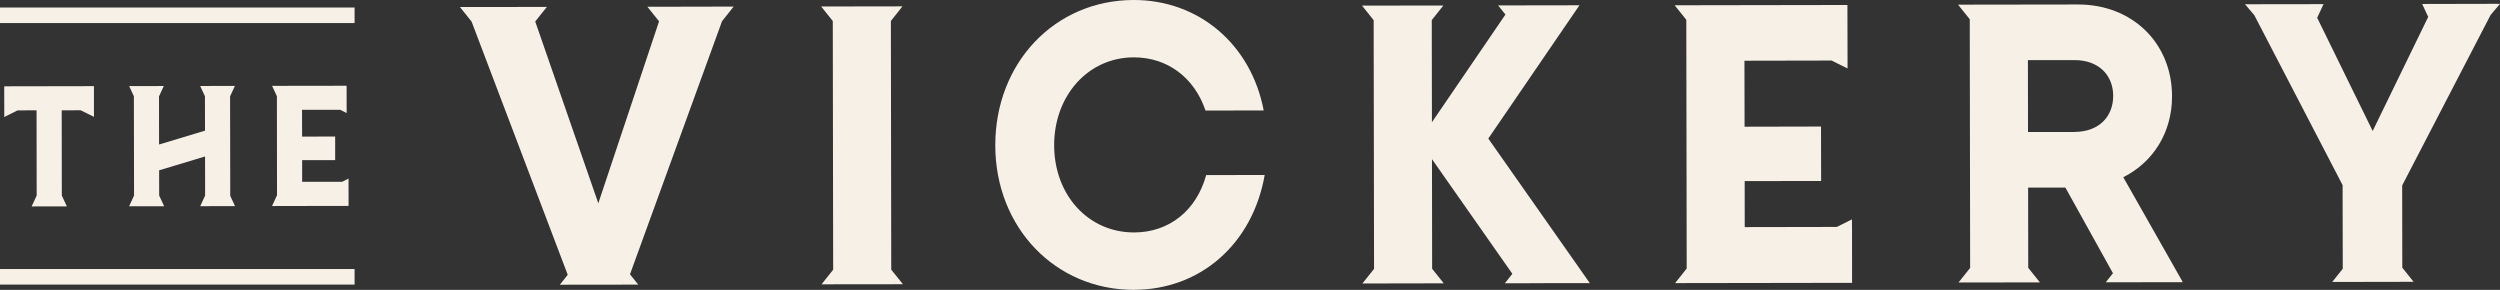 <?xml version="1.0" encoding="UTF-8"?> <svg xmlns="http://www.w3.org/2000/svg" width="276" height="32" viewBox="0 0 276 32" fill="none"><rect x="0" y="0" width="276" height="32" fill="#333333" stroke="none"/><path d="M8.906 12.175L10.376 12.9L10.37 12.175V9.511L0.466 9.529L0.472 12.187V12.918L1.936 12.187L4.037 12.181L4.049 21.586L3.492 22.794L4.049 22.788H6.824H7.381L6.824 21.586L6.811 12.181L8.906 12.175Z" fill="#F7F0E7"></path><path d="M25.42 21.622L25.402 10.632L25.935 9.485H25.138L22.841 9.492H22.1L22.627 10.632L22.633 14.423L17.561 15.954L17.555 10.644L18.082 9.498H17.506L14.781 9.504H14.26L14.781 10.632L14.799 21.591L14.254 22.775L14.799 22.769V22.775L17.574 22.769H18.119L17.574 21.585L17.568 18.803L22.639 17.273L22.645 21.585L22.106 22.762H22.645L25.42 22.756H25.947L25.42 21.622Z" fill="#F7F0E7"></path><path d="M38.484 22.731L38.478 20.061V19.714L37.78 20.067L33.357 20.074V17.682L37.002 17.676V15.074L33.351 15.08L33.345 12.125L37.541 12.118L38.27 12.478V12.038L38.264 9.467L33.345 9.473L30.57 9.479H30.564H30.037L30.57 10.619L30.582 21.554L30.031 22.75L30.589 22.744L38.484 22.731Z" fill="#F7F0E7"></path><path d="M125.204 32C116.5 32.012 109.891 25.123 109.879 16.059C109.867 6.927 116.457 0.012 125.155 2.32966e-05C132.364 -0.012 138.128 4.919 139.512 12.193L133.087 12.205C131.868 8.587 128.904 6.326 125.167 6.332C120.151 6.338 116.372 10.532 116.378 16.047C116.39 21.567 120.181 25.668 125.198 25.662C129.094 25.662 132.101 23.215 133.161 19.33L139.623 19.318C138.294 26.907 132.548 31.981 125.21 31.994L125.204 32Z" fill="#F7F0E7"></path><path d="M80.993 0.73H80.294H79.676L73.606 0.743H73.3H71.468L72.76 2.354L66.053 22.44L59.089 2.372L60.376 0.761L58.532 0.768H58.238L52.094 0.774H51.451H50.777L52.064 2.385L62.678 30.339L61.803 31.436L63.089 31.429H63.12L69.141 31.423L69.147 31.405V31.423H70.464L69.551 30.283L79.713 2.341L80.993 0.73Z" fill="#F7F0E7"></path><path d="M98.394 29.77L99.681 31.374L98.394 31.381L91.981 31.387L90.695 31.393L91.981 29.776L91.939 2.323L90.652 0.713H91.939L98.346 0.706L99.632 0.7L98.352 2.317L98.394 29.77Z" fill="#F7F0E7"></path><path d="M204.458 24.218L202.78 25.054L192.618 25.073L192.612 19.992L201.052 19.98L201.04 13.97L192.6 13.989L192.587 6.703L202.204 6.684L203.968 7.558V6.244L203.956 0.551L184.882 0.582L186.168 2.186L186.211 29.645L184.931 31.256L204.47 31.225L204.464 25.054H204.458V24.218Z" fill="#F7F0E7"></path><path d="M267.406 0.439L268.074 1.864L261.943 14.46L255.817 1.964L256.516 0.458L247.849 0.47L248.878 1.679L258.623 20.439L258.641 29.67L257.477 31.126H258.641L265.213 31.114H266.463L265.213 29.552L265.201 20.47L274.965 1.648L276 0.427H275.596V0.421L267.406 0.439Z" fill="#F7F0E7"></path><path d="M175.516 31.257L164.307 15.297L174.371 0.583L166.898 0.595H165.391L166.2 1.605L158.084 13.495L158.066 2.219L159.346 0.608H158.059L151.652 0.62H150.366L151.652 2.231L151.695 29.683L150.409 31.294H151.695L158.108 31.282H159.395L158.108 29.671L158.09 17.571L166.965 30.229L166.138 31.27H168.901V31.263L175.516 31.257Z" fill="#F7F0E7"></path><path d="M240.982 31.151L234.41 19.565C237.687 17.923 239.8 14.64 239.794 10.625C239.788 4.708 235.353 0.483 229.418 0.495L216.169 0.514L217.461 2.125L217.504 29.577L216.218 31.188L225.204 31.175L223.917 29.565L223.905 20.711H228.021L233.27 30.166L232.474 31.163H233.822L240.982 31.151ZM229.02 14.571H223.893L223.881 6.635H229.007C231.69 6.623 233.295 8.295 233.295 10.588C233.295 12.892 231.702 14.559 229.02 14.565" fill="#F7F0E7"></path><path d="M39.146 0.83H0V2.546H39.146V0.83Z" fill="#F7F0E7"></path><path d="M39.146 29.702H0V31.418H39.146V29.702Z" fill="#F7F0E7"></path></svg> 